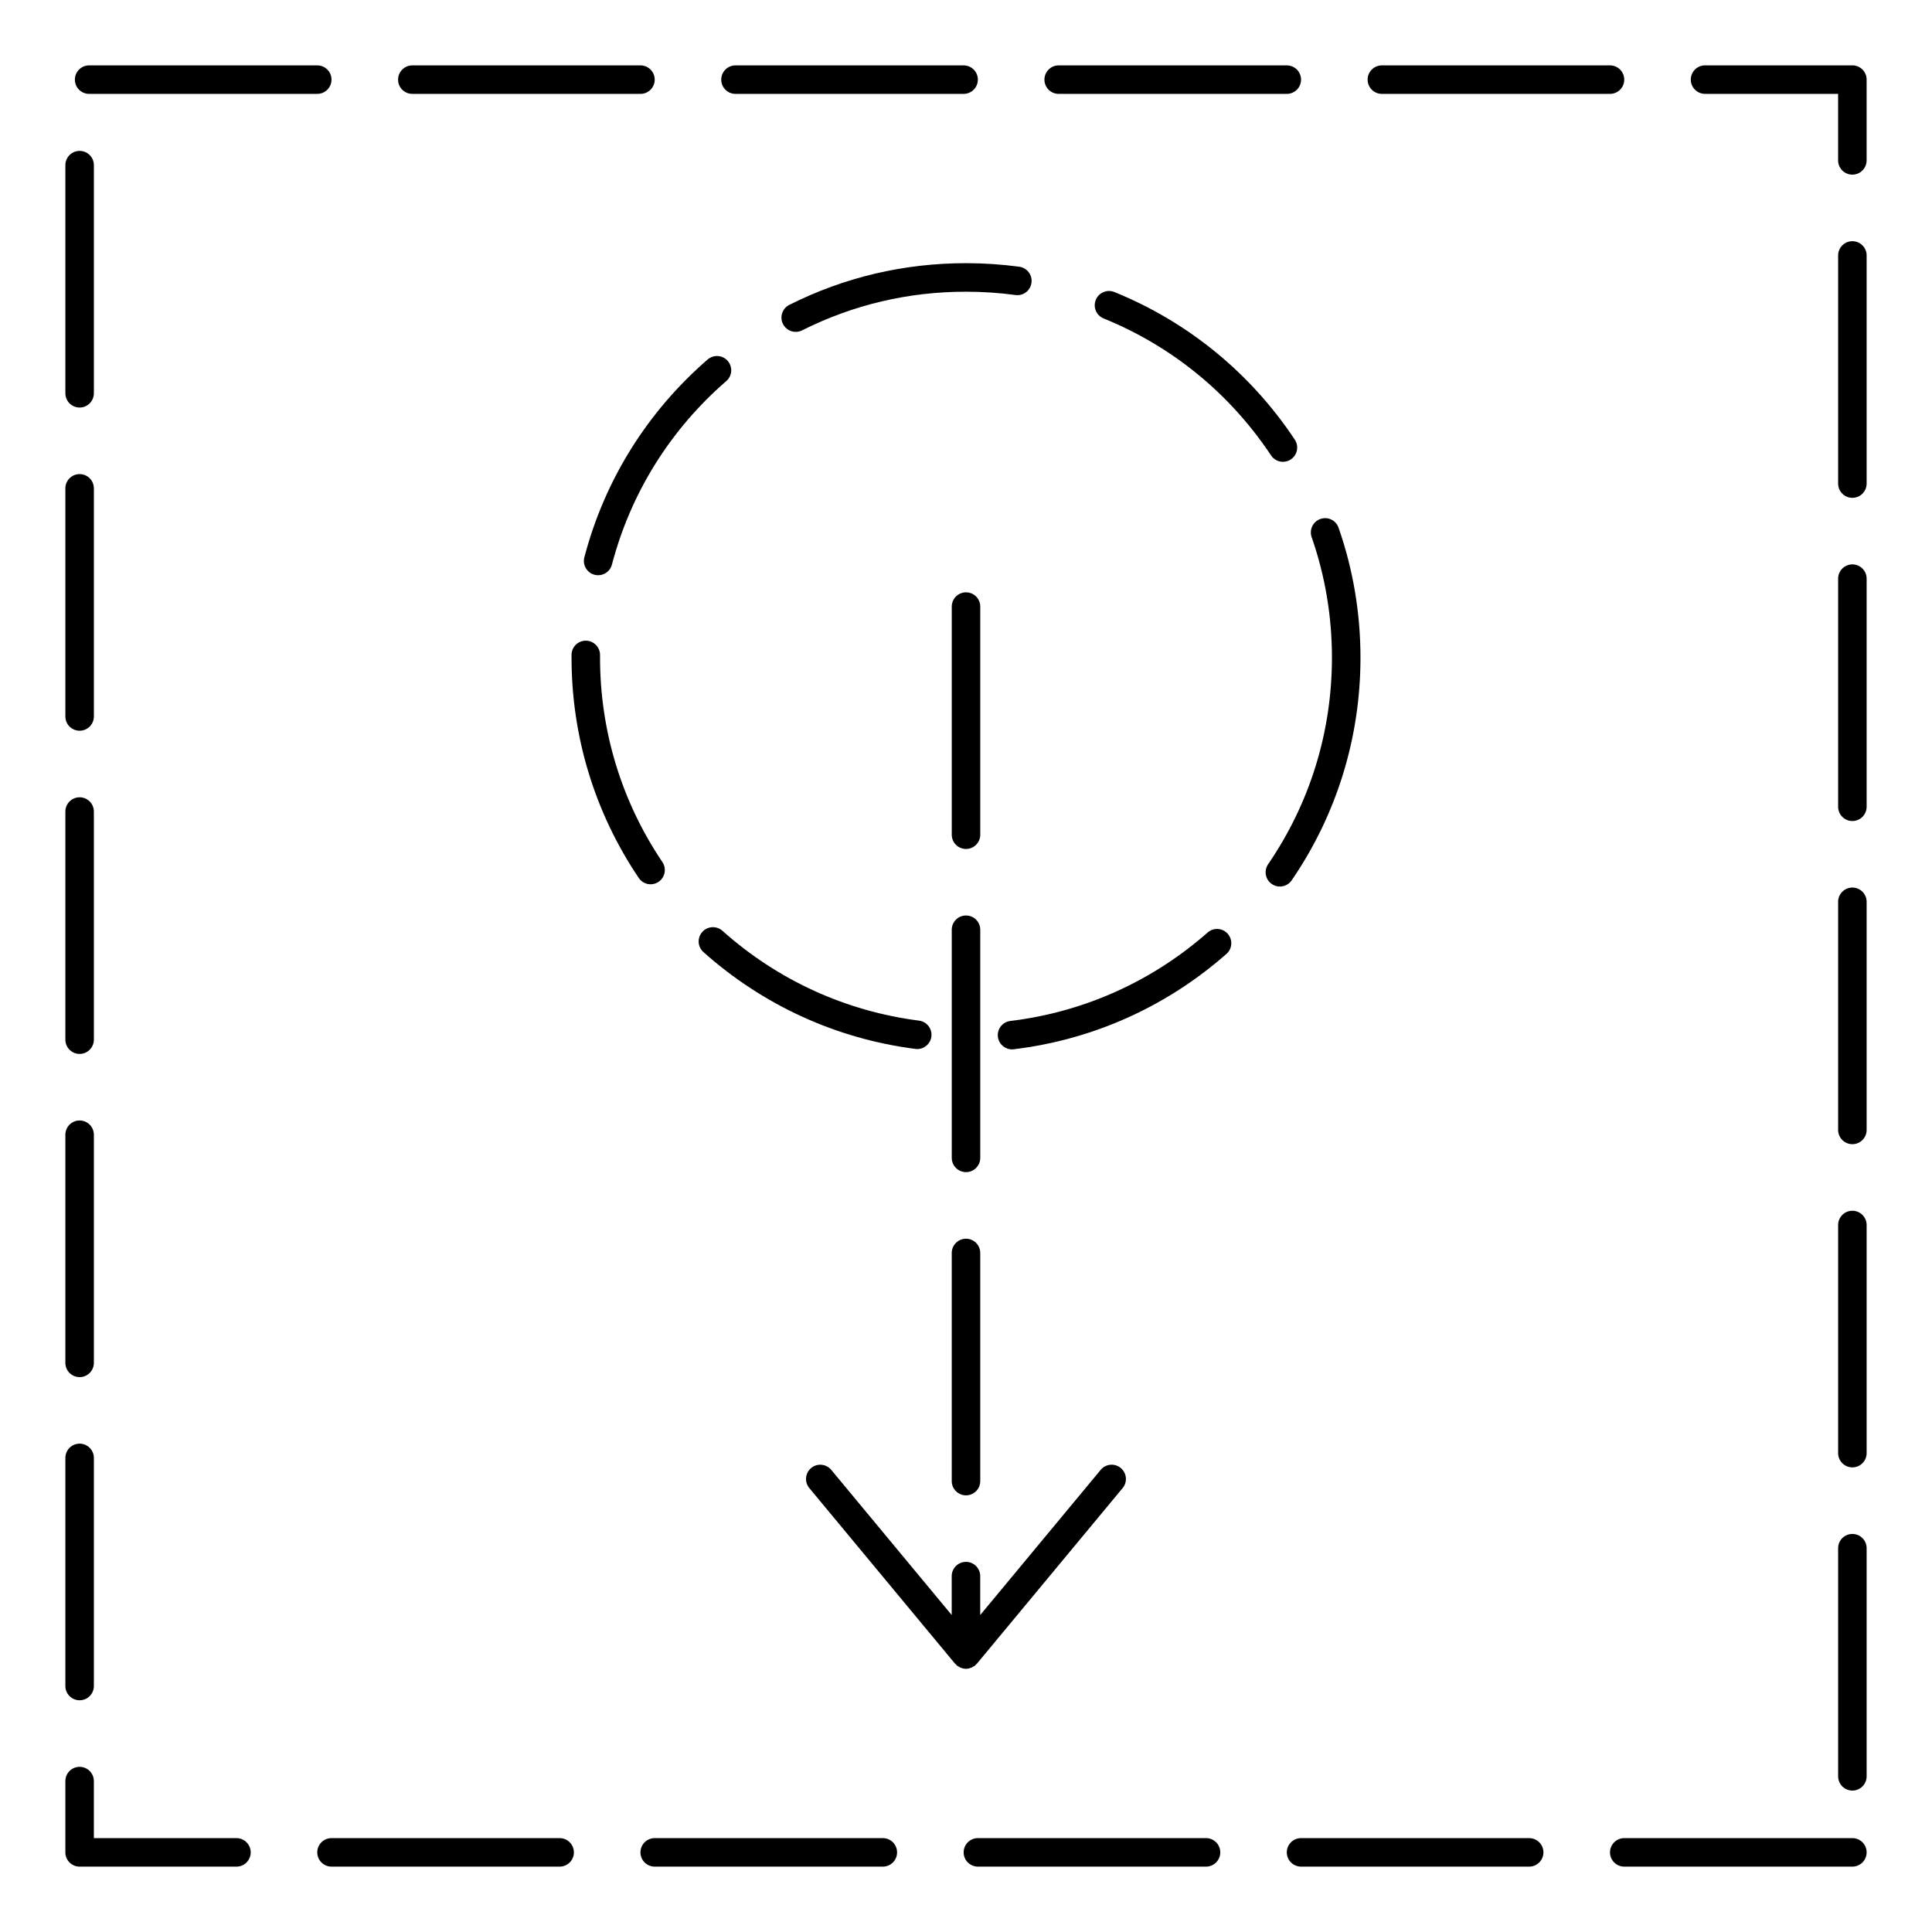 <?xml version="1.0" encoding="UTF-8"?>
<!-- Uploaded to: SVG Repo, www.svgrepo.com, Generator: SVG Repo Mixer Tools -->
<svg fill="#000000" width="800px" height="800px" version="1.1" viewBox="144 144 512 512" xmlns="http://www.w3.org/2000/svg">
 <g>
  <path d="m165.1 508.95c2.086 0 3.777-1.691 3.777-3.777v-60.457c0-2.086-1.691-3.777-3.777-3.777-2.086 0-3.777 1.691-3.777 3.777v60.457c0 2.082 1.691 3.777 3.777 3.777z"/>
  <path d="m165.1 337.65c2.086 0 3.777-1.691 3.777-3.777v-60.457c0-2.086-1.691-3.777-3.777-3.777-2.086 0-3.777 1.691-3.777 3.777v60.457c0 2.086 1.691 3.777 3.777 3.777z"/>
  <path d="m165.1 594.59c2.086 0 3.777-1.691 3.777-3.777v-60.457c0-2.086-1.691-3.777-3.777-3.777-2.086 0-3.777 1.691-3.777 3.777v60.457c0 2.086 1.691 3.777 3.777 3.777z"/>
  <path d="m206.66 631.12h-37.785v-15.113c0-2.086-1.691-3.777-3.777-3.777-2.086 0-3.777 1.691-3.777 3.777v18.895c0 2.086 1.691 3.777 3.777 3.777h41.562c2.086 0 3.777-1.691 3.777-3.777 0.004-2.09-1.691-3.781-3.777-3.781z"/>
  <path d="m292.31 631.12h-60.457c-2.086 0-3.777 1.691-3.777 3.777 0 2.086 1.691 3.777 3.777 3.777h60.457c2.086 0 3.777-1.691 3.777-3.777 0-2.086-1.691-3.777-3.777-3.777z"/>
  <path d="m424.56 168.88h60.457c2.086 0 3.777-1.691 3.777-3.777 0-2.086-1.691-3.777-3.777-3.777h-60.457c-2.086 0-3.777 1.691-3.777 3.777 0 2.086 1.691 3.777 3.777 3.777z"/>
  <path d="m338.91 168.88h60.457c2.086 0 3.777-1.691 3.777-3.777 0-2.086-1.691-3.777-3.777-3.777h-60.457c-2.086 0-3.777 1.691-3.777 3.777 0 2.086 1.691 3.777 3.777 3.777z"/>
  <path d="m377.96 631.12h-60.457c-2.086 0-3.777 1.691-3.777 3.777 0 2.086 1.691 3.777 3.777 3.777h60.457c2.086 0 3.777-1.691 3.777-3.777 0-2.086-1.691-3.777-3.777-3.777z"/>
  <path d="m165.1 252c2.086 0 3.777-1.691 3.777-3.777v-60.457c0-2.086-1.691-3.777-3.777-3.777-2.086 0-3.777 1.691-3.777 3.777v60.457c0 2.086 1.691 3.777 3.777 3.777z"/>
  <path d="m510.21 168.88h60.457c2.086 0 3.777-1.691 3.777-3.777 0-2.086-1.691-3.777-3.777-3.777h-60.457c-2.086 0-3.777 1.691-3.777 3.777 0 2.086 1.691 3.777 3.777 3.777z"/>
  <path d="m253.27 168.88h60.457c2.086 0 3.777-1.691 3.777-3.777 0-2.086-1.691-3.777-3.777-3.777h-60.457c-2.086 0-3.777 1.691-3.777 3.777-0.004 2.086 1.691 3.777 3.777 3.777z"/>
  <path d="m167.62 168.88h60.457c2.086 0 3.777-1.691 3.777-3.777 0-2.086-1.691-3.777-3.777-3.777h-60.457c-2.086 0-3.777 1.691-3.777 3.777-0.004 2.086 1.691 3.777 3.777 3.777z"/>
  <path d="m165.1 423.3c2.086 0 3.777-1.691 3.777-3.777v-60.457c0-2.086-1.691-3.777-3.777-3.777-2.086 0-3.777 1.691-3.777 3.777v60.457c0 2.082 1.691 3.777 3.777 3.777z"/>
  <path d="m634.9 631.12h-60.457c-2.086 0-3.777 1.691-3.777 3.777 0 2.086 1.691 3.777 3.777 3.777h60.457c2.086 0 3.777-1.691 3.777-3.777 0.004-2.086-1.691-3.777-3.777-3.777z"/>
  <path d="m549.25 631.12h-60.457c-2.086 0-3.777 1.691-3.777 3.777 0 2.086 1.691 3.777 3.777 3.777h60.457c2.086 0 3.777-1.691 3.777-3.777 0-2.086-1.695-3.777-3.777-3.777z"/>
  <path d="m634.9 550.51c-2.086 0-3.777 1.691-3.777 3.777v60.457c0 2.086 1.691 3.777 3.777 3.777 2.086 0 3.777-1.691 3.777-3.777v-60.457c0.004-2.086-1.691-3.777-3.777-3.777z"/>
  <path d="m634.9 464.86c-2.086 0-3.777 1.691-3.777 3.777v60.457c0 2.086 1.691 3.777 3.777 3.777 2.086 0 3.777-1.691 3.777-3.777v-60.457c0.004-2.082-1.691-3.777-3.777-3.777z"/>
  <path d="m634.9 379.21c-2.086 0-3.777 1.691-3.777 3.777v60.457c0 2.086 1.691 3.777 3.777 3.777 2.086 0 3.777-1.691 3.777-3.777v-60.457c0.004-2.082-1.691-3.777-3.777-3.777z"/>
  <path d="m463.61 631.12h-60.457c-2.086 0-3.777 1.691-3.777 3.777 0 2.086 1.691 3.777 3.777 3.777h60.457c2.086 0 3.777-1.691 3.777-3.777 0-2.086-1.691-3.777-3.777-3.777z"/>
  <path d="m634.9 207.92c-2.086 0-3.777 1.691-3.777 3.777v60.457c0 2.086 1.691 3.777 3.777 3.777 2.086 0 3.777-1.691 3.777-3.777v-60.457c0.004-2.086-1.691-3.777-3.777-3.777z"/>
  <path d="m634.9 293.57c-2.086 0-3.777 1.691-3.777 3.777v60.457c0 2.086 1.691 3.777 3.777 3.777 2.086 0 3.777-1.691 3.777-3.777v-60.457c0.004-2.086-1.691-3.777-3.777-3.777z"/>
  <path d="m634.9 161.32h-39.047c-2.086 0-3.777 1.691-3.777 3.777 0 2.086 1.691 3.777 3.777 3.777h35.266v17.633c0 2.086 1.691 3.777 3.777 3.777 2.086 0 3.777-1.691 3.777-3.777v-21.41c0.008-2.086-1.688-3.777-3.773-3.777z"/>
  <path d="m403.78 304.75c0-2.086-1.691-3.777-3.777-3.777s-3.777 1.691-3.777 3.777v60.457c0 2.086 1.691 3.777 3.777 3.777s3.777-1.691 3.777-3.777z"/>
  <path d="m403.78 390.39c0-2.086-1.691-3.777-3.777-3.777s-3.777 1.691-3.777 3.777v60.457c0 2.086 1.691 3.777 3.777 3.777s3.777-1.691 3.777-3.777z"/>
  <path d="m400 472.27c-2.086 0-3.777 1.691-3.777 3.777v60.457c0 2.086 1.691 3.777 3.777 3.777s3.777-1.691 3.777-3.777v-60.457c0-2.086-1.691-3.777-3.777-3.777z"/>
  <path d="m398.17 585.71c0.105 0.059 0.191 0.152 0.301 0.203 0.051 0.023 0.105 0.039 0.156 0.059 0.438 0.172 0.902 0.277 1.367 0.277 0.465 0 0.922-0.105 1.367-0.277 0.055-0.02 0.105-0.035 0.156-0.059 0.109-0.051 0.195-0.141 0.309-0.207 0.195-0.105 0.402-0.18 0.586-0.328 0.047-0.039 0.066-0.098 0.109-0.137 0.098-0.086 0.172-0.168 0.262-0.262 0.035-0.047 0.09-0.055 0.121-0.102l38.605-46.523c1.336-1.602 1.113-3.984-0.5-5.32-1.602-1.336-3.984-1.117-5.32 0.5l-31.922 38.465v-10.312c0-2.086-1.691-3.777-3.777-3.777-2.086 0-3.777 1.691-3.777 3.777v10.312l-31.922-38.465c-1.336-1.605-3.719-1.828-5.32-0.5-1.605 1.336-1.828 3.715-0.492 5.32l38.605 46.523c0.035 0.047 0.09 0.055 0.125 0.102 0.086 0.098 0.168 0.176 0.258 0.262 0.047 0.047 0.066 0.102 0.109 0.137 0.191 0.148 0.398 0.223 0.594 0.332z"/>
  <path d="m318.52 377.7c1.727-1.164 2.188-3.516 1.02-5.246-10.812-16.027-16.523-34.758-16.523-54.168v-0.68c0.02-2.09-1.652-3.793-3.738-3.82h-0.039c-2.07 0-3.758 1.668-3.777 3.738v0.754c0 20.922 6.16 41.117 17.82 58.398 0.73 1.082 1.918 1.668 3.133 1.668 0.719 0.008 1.453-0.207 2.106-0.645z"/>
  <path d="m353.18 224.79c-1.863 0.938-2.621 3.203-1.684 5.074 0.664 1.32 1.996 2.086 3.379 2.086 0.57 0 1.148-0.125 1.691-0.402 13.543-6.797 28.152-10.242 43.422-10.242 4.394 0 8.805 0.297 13.113 0.875 2.086 0.297 3.969-1.168 4.254-3.238 0.281-2.07-1.168-3.969-3.238-4.254-4.641-0.629-9.391-0.945-14.125-0.945-16.453 0.004-32.207 3.723-46.812 11.047z"/>
  <path d="m439.32 221.39c-1.934-0.785-4.133 0.141-4.926 2.082-0.781 1.934 0.145 4.137 2.082 4.922 18.148 7.371 33.488 19.926 44.367 36.301 0.73 1.094 1.93 1.688 3.152 1.688 0.719 0 1.441-0.207 2.086-0.629 1.738-1.152 2.207-3.496 1.059-5.238-11.727-17.648-28.262-31.18-47.82-39.125z"/>
  <path d="m464.03 391.13c-14.762 12.984-32.844 21.09-52.285 23.438-2.07 0.246-3.547 2.133-3.293 4.203 0.23 1.918 1.859 3.324 3.742 3.324 0.152 0 0.309-0.012 0.457-0.031 20.969-2.527 40.461-11.266 56.367-25.266 1.57-1.375 1.723-3.769 0.344-5.336-1.379-1.566-3.766-1.715-5.332-0.332z"/>
  <path d="m335.45 390.67c-1.559-1.387-3.949-1.254-5.336 0.301-1.391 1.559-1.254 3.945 0.301 5.336 15.816 14.113 35.246 22.988 56.184 25.668 0.16 0.02 0.324 0.031 0.484 0.031 1.875 0 3.496-1.391 3.742-3.301 0.262-2.066-1.199-3.961-3.269-4.227-19.418-2.481-37.438-10.715-52.105-23.809z"/>
  <path d="m504.54 318.29c0-11.809-1.953-23.398-5.805-34.434-0.684-1.977-2.836-3.019-4.812-2.324-1.969 0.684-3.012 2.84-2.324 4.812 3.57 10.238 5.379 20.988 5.379 31.945 0 19.66-5.848 38.594-16.914 54.742-1.176 1.723-0.734 4.074 0.984 5.25 0.656 0.449 1.395 0.66 2.133 0.66 1.203 0 2.394-0.574 3.125-1.641 11.926-17.41 18.234-37.82 18.234-59.012z"/>
  <path d="m301.56 296.32c0.316 0.086 0.641 0.121 0.957 0.121 1.676 0 3.211-1.125 3.652-2.82 4.957-18.922 15.438-35.742 30.309-48.637 1.578-1.367 1.75-3.754 0.379-5.332-1.367-1.578-3.754-1.75-5.332-0.379-16.027 13.895-27.32 32.027-32.668 52.43-0.523 2.023 0.684 4.09 2.703 4.617z"/>
 </g>
</svg>